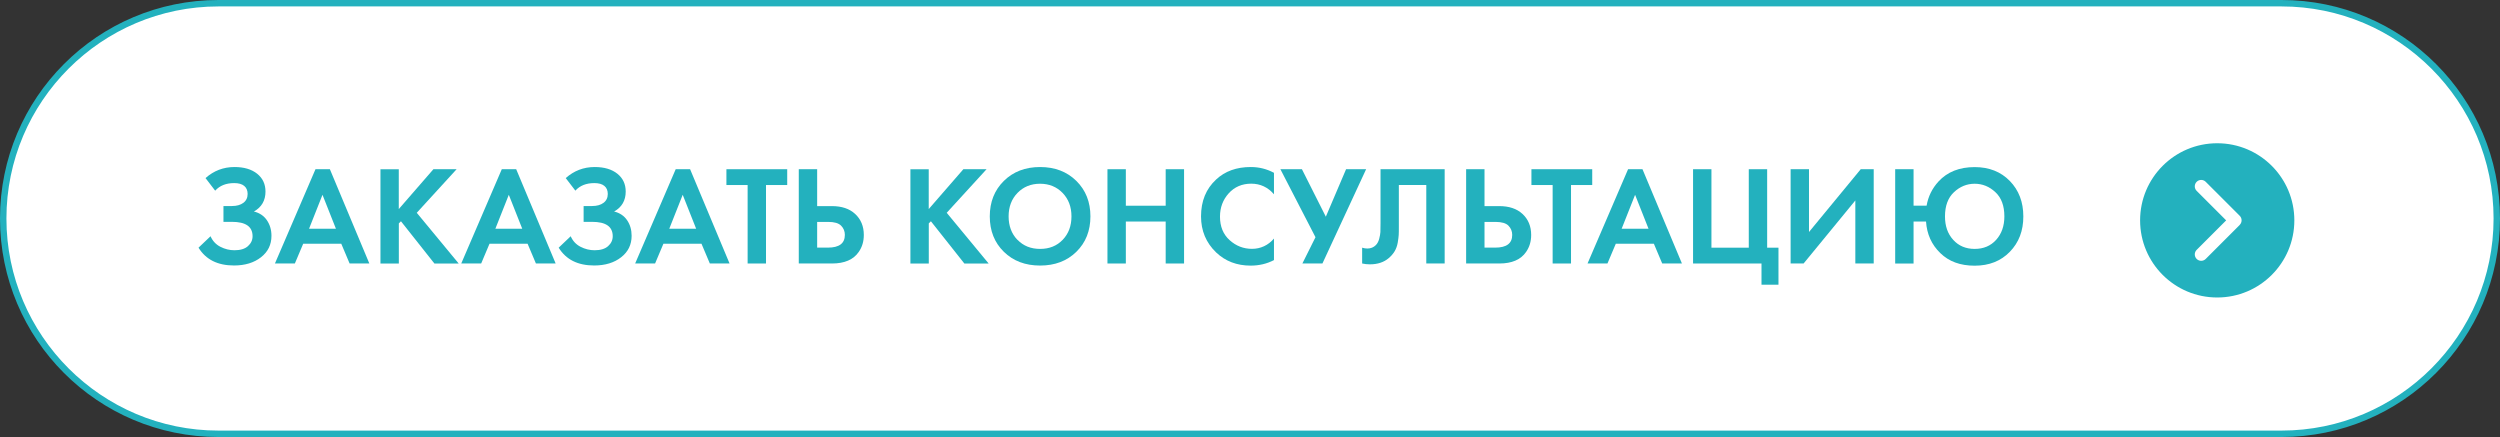 <?xml version="1.0" encoding="UTF-8"?> <svg xmlns="http://www.w3.org/2000/svg" id="uuid-13b778d4-1cf7-4379-a477-dc62cb5d871e" width="389" height="68" viewBox="0 0 389 68"><rect x="0" y="0" width="389" height="68" fill="#333333" stroke="none"/><g id="uuid-895c7a39-043b-42fb-9950-95669d3a8419"><path d="m34,67.5C15.53,67.5.5,52.47.5,34S15.53.5,34,.5h321c18.47,0,33.5,15.03,33.5,33.5s-15.03,33.5-33.5,33.5H34Z" style="fill:#fff; stroke-width:0px;"></path><path d="m355,1c18.2,0,33,14.8,33,33s-14.8,33-33,33H34C15.8,67,1,52.2,1,34S15.8,1,34,1h321m0-1H34C15.22,0,0,15.22,0,34s15.22,34,34,34h321c18.78,0,34-15.22,34-34S373.78,0,355,0h0Z" style="fill:#23b1be; stroke-width:0px;"></path><path d="m33.48,29.67l-1.5-1.96c1.28-1.14,2.78-1.72,4.51-1.72,1.48,0,2.65.35,3.52,1.04.87.7,1.3,1.62,1.3,2.78,0,1.39-.6,2.43-1.8,3.1.88.22,1.55.67,2.02,1.36.47.69.71,1.5.71,2.42,0,1.38-.54,2.49-1.63,3.34-1.08.85-2.49,1.28-4.2,1.28-2.54,0-4.38-.92-5.52-2.77l1.87-1.78c.32.73.83,1.28,1.53,1.64.7.36,1.43.54,2.19.54.92,0,1.62-.21,2.1-.64s.72-.94.72-1.54c0-1.5-1.07-2.24-3.21-2.24h-1.32v-2.46h1.32c.75,0,1.34-.17,1.78-.5.44-.33.66-.79.66-1.38,0-.54-.18-.96-.53-1.25-.35-.29-.87-.44-1.56-.44-1.26,0-2.24.39-2.95,1.17Z" style="fill:#23b1be; stroke-width:0px;"></path><path d="m54.4,41l-1.3-3.08h-5.92l-1.3,3.08h-3.1l6.31-14.67h2.24l6.14,14.67h-3.08Zm-6.31-5.41h4.18l-2.09-5.28-2.09,5.28Z" style="fill:#23b1be; stroke-width:0px;"></path><path d="m62.05,26.33v6.2l5.39-6.2h3.61l-6.2,6.78,6.53,7.9h-3.78l-5.21-6.58-.33.33v6.25h-2.86v-14.67h2.86Z" style="fill:#23b1be; stroke-width:0px;"></path><path d="m83.39,41l-1.3-3.08h-5.92l-1.3,3.08h-3.1l6.31-14.67h2.24l6.14,14.67h-3.08Zm-6.31-5.41h4.18l-2.09-5.28-2.09,5.28Z" style="fill:#23b1be; stroke-width:0px;"></path><path d="m89.53,29.67l-1.5-1.96c1.28-1.14,2.78-1.72,4.51-1.72,1.48,0,2.65.35,3.52,1.04.87.7,1.3,1.62,1.3,2.78,0,1.39-.6,2.43-1.8,3.1.88.22,1.55.67,2.02,1.36s.7,1.5.7,2.42c0,1.38-.54,2.49-1.63,3.34-1.08.85-2.49,1.28-4.2,1.28-2.54,0-4.38-.92-5.52-2.77l1.87-1.78c.32.73.83,1.28,1.53,1.64s1.43.54,2.19.54c.92,0,1.62-.21,2.1-.64s.72-.94.72-1.54c0-1.5-1.07-2.24-3.21-2.24h-1.32v-2.46h1.32c.75,0,1.34-.17,1.78-.5.44-.33.66-.79.66-1.38,0-.54-.18-.96-.53-1.25-.35-.29-.87-.44-1.56-.44-1.26,0-2.24.39-2.95,1.17Z" style="fill:#23b1be; stroke-width:0px;"></path><path d="m110.45,41l-1.3-3.08h-5.92l-1.3,3.08h-3.1l6.31-14.67h2.24l6.14,14.67h-3.08Zm-6.31-5.41h4.18l-2.09-5.28-2.09,5.28Z" style="fill:#23b1be; stroke-width:0px;"></path><path d="m122.49,28.79h-3.3v12.21h-2.86v-12.21h-3.3v-2.46h9.46v2.46Z" style="fill:#23b1be; stroke-width:0px;"></path><path d="m124.29,41v-14.67h2.86v5.74h2.29c1.53,0,2.73.4,3.61,1.21.91.84,1.36,1.93,1.36,3.28,0,1-.26,1.88-.79,2.64-.82,1.2-2.21,1.8-4.16,1.8h-5.17Zm2.86-6.47v4h1.67c1.76,0,2.64-.66,2.64-1.98,0-.56-.19-1.04-.58-1.43-.39-.4-1.06-.59-2.01-.59h-1.72Z" style="fill:#23b1be; stroke-width:0px;"></path><path d="m144.51,26.33v6.2l5.39-6.2h3.61l-6.2,6.78,6.53,7.9h-3.78l-5.21-6.58-.33.33v6.25h-2.86v-14.67h2.86Z" style="fill:#23b1be; stroke-width:0px;"></path><path d="m156.2,28.15c1.46-1.44,3.34-2.16,5.64-2.16s4.18.72,5.64,2.16c1.46,1.44,2.19,3.28,2.19,5.52s-.73,4.08-2.19,5.51c-1.46,1.43-3.34,2.14-5.64,2.14s-4.18-.71-5.64-2.14c-1.46-1.43-2.19-3.27-2.19-5.51s.73-4.08,2.19-5.52Zm2.12,9.16c.91.95,2.08,1.42,3.52,1.42s2.61-.47,3.52-1.42c.91-.95,1.36-2.16,1.36-3.64s-.46-2.7-1.38-3.65c-.92-.95-2.09-1.43-3.51-1.43s-2.59.48-3.51,1.43c-.92.95-1.38,2.17-1.38,3.65s.46,2.7,1.36,3.64Z" style="fill:#23b1be; stroke-width:0px;"></path><path d="m175.18,26.33v5.68h6.2v-5.68h2.86v14.67h-2.86v-6.53h-6.2v6.53h-2.86v-14.67h2.86Z" style="fill:#23b1be; stroke-width:0px;"></path><path d="m198.23,37.13v3.34c-1.09.57-2.3.86-3.63.86-2.14,0-3.93-.68-5.37-2.05-1.57-1.51-2.35-3.38-2.35-5.61,0-2.38.78-4.29,2.35-5.74,1.38-1.29,3.17-1.94,5.39-1.94,1.29,0,2.49.3,3.61.9v3.34c-.95-1.1-2.13-1.65-3.54-1.65s-2.61.5-3.51,1.51c-.9,1-1.35,2.21-1.35,3.62,0,1.54.5,2.76,1.5,3.66,1,.9,2.16,1.35,3.48,1.35s2.52-.54,3.43-1.61Z" style="fill:#23b1be; stroke-width:0px;"></path><path d="m199.24,26.33h3.34l3.72,7.39,3.15-7.39h3.12l-6.8,14.67h-3.12l2.04-4.09-5.46-10.58Z" style="fill:#23b1be; stroke-width:0px;"></path><path d="m214.8,26.33h9.99v14.67h-2.86v-12.21h-4.27v6.51c0,.56,0,.98-.02,1.25-.01.28-.07.67-.15,1.19-.09.51-.25.96-.48,1.35s-.54.74-.92,1.07c-.76.65-1.74.97-2.93.97-.41,0-.81-.04-1.21-.13v-2.46c.29.09.56.13.81.13.53,0,.97-.18,1.32-.53.23-.23.41-.56.52-.97.11-.41.17-.76.19-1.06.01-.29.02-.75.02-1.39v-8.4Z" style="fill:#23b1be; stroke-width:0px;"></path><path d="m228.13,41v-14.67h2.86v5.74h2.29c1.53,0,2.73.4,3.61,1.21.91.84,1.36,1.93,1.36,3.28,0,1-.26,1.88-.79,2.64-.82,1.2-2.21,1.8-4.16,1.8h-5.17Zm2.86-6.47v4h1.67c1.76,0,2.64-.66,2.64-1.98,0-.56-.2-1.04-.58-1.43s-1.06-.59-2.01-.59h-1.72Z" style="fill:#23b1be; stroke-width:0px;"></path><path d="m247.75,28.79h-3.3v12.21h-2.86v-12.21h-3.3v-2.46h9.46v2.46Z" style="fill:#23b1be; stroke-width:0px;"></path><path d="m258.64,41l-1.3-3.08h-5.92l-1.3,3.08h-3.1l6.31-14.67h2.24l6.14,14.67h-3.08Zm-6.31-5.41h4.18l-2.09-5.28-2.09,5.28Z" style="fill:#23b1be; stroke-width:0px;"></path><path d="m263.44,41v-14.67h2.86v12.21h5.81v-12.21h2.86v12.21h1.76v5.76h-2.64v-3.3h-10.65Z" style="fill:#23b1be; stroke-width:0px;"></path><path d="m278.62,26.33h2.86v9.77l8.05-9.77h2.02v14.67h-2.86v-9.81l-8.05,9.81h-2.02v-14.67Z" style="fill:#23b1be; stroke-width:0px;"></path><path d="m297.76,32h2.02c.25-1.44.87-2.69,1.85-3.76,1.38-1.5,3.26-2.24,5.63-2.24,2.24,0,4.07.72,5.47,2.16s2.1,3.28,2.1,5.52-.7,4.06-2.1,5.5-3.22,2.16-5.47,2.16-4-.65-5.35-1.96c-1.35-1.31-2.09-2.94-2.22-4.91h-1.94v6.53h-2.86v-14.67h2.86v5.68Zm6.16,5.32c.85.94,1.96,1.41,3.34,1.41s2.49-.47,3.34-1.41,1.28-2.16,1.28-3.65c0-1.64-.46-2.9-1.4-3.77-.93-.87-2.01-1.31-3.22-1.31s-2.29.44-3.22,1.31c-.93.87-1.4,2.13-1.4,3.77,0,1.5.42,2.71,1.28,3.65Z" style="fill:#23b1be; stroke-width:0px;"></path><path d="m345,22.29h0c6.63,0,12,5.37,12,12h0c0,6.63-5.37,12-12,12h0c-6.63,0-12-5.37-12-12h0c0-6.63,5.37-12,12-12Z" style="fill:#23b1be; stroke-width:0px;"></path><path d="m348.5,35l-5.29,5.29c-.39.39-1.02.39-1.41,0-.39-.39-.39-1.02,0-1.41l4.59-4.59-4.59-4.59c-.39-.39-.39-1.02,0-1.41.39-.39,1.02-.39,1.41,0l5.29,5.29c.39.39.39,1.02,0,1.41Z" style="fill:#fff; fill-rule:evenodd; stroke-width:0px;"></path></g></svg> 